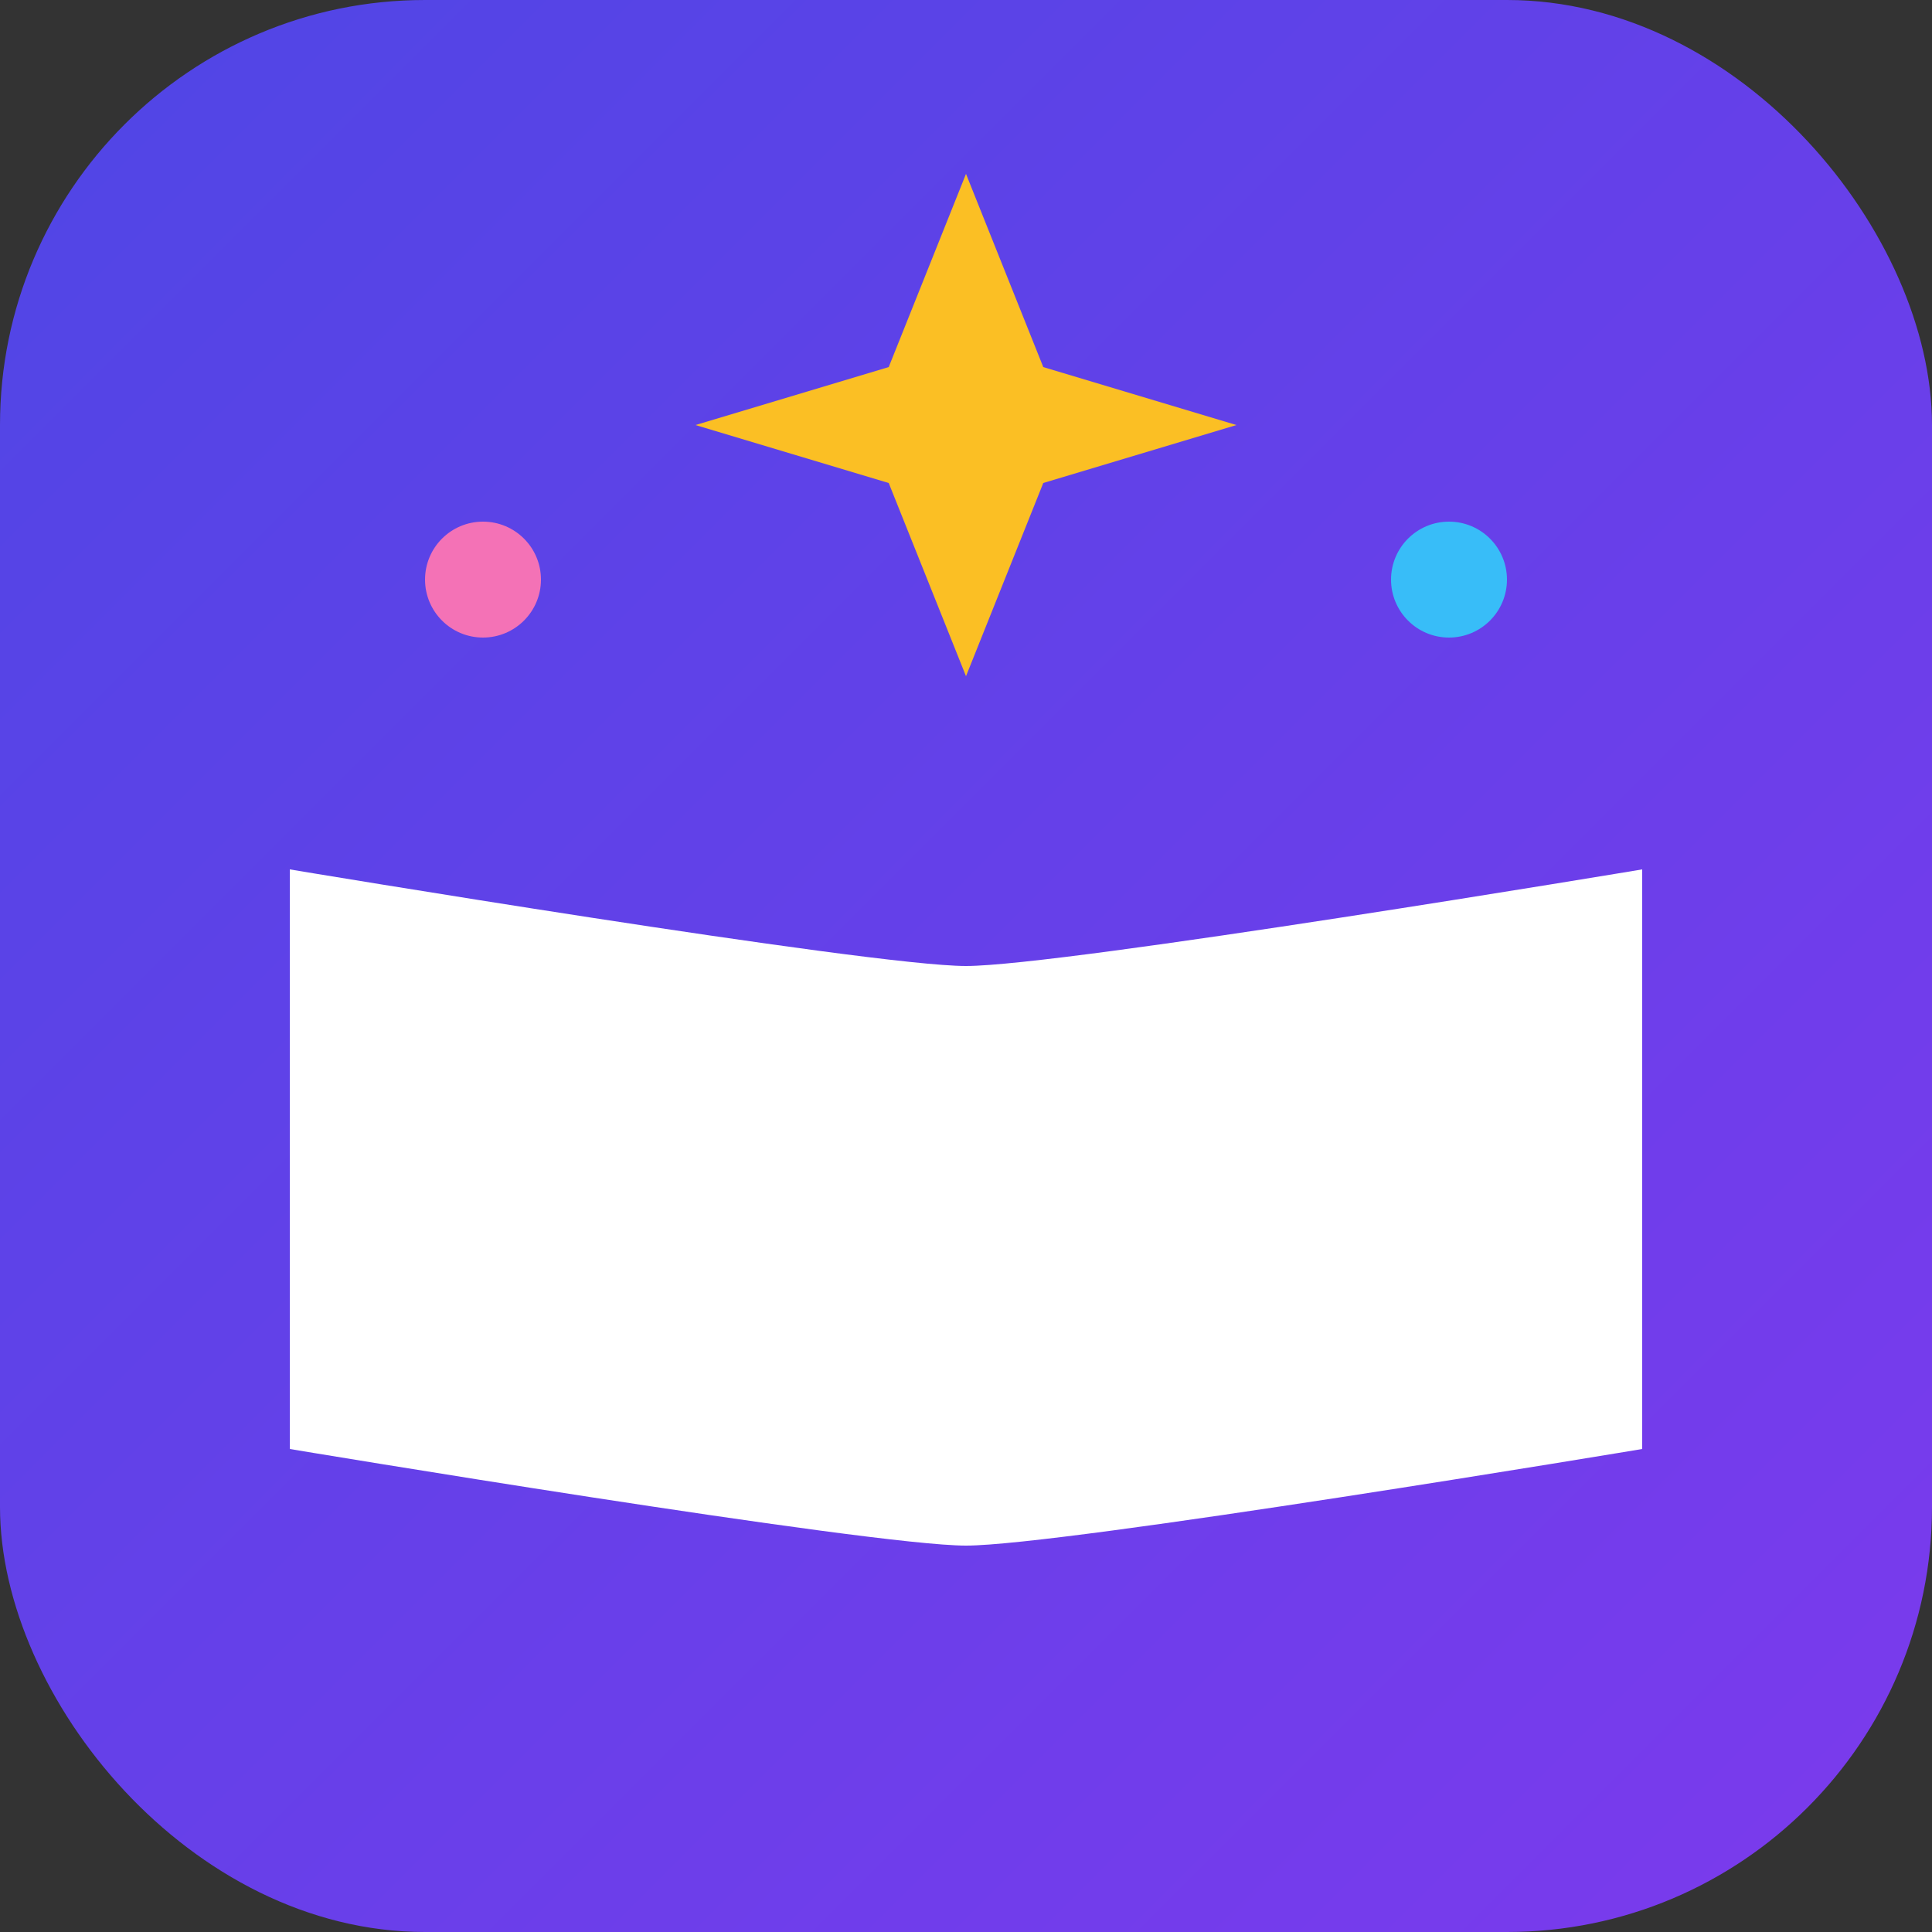 <svg xmlns="http://www.w3.org/2000/svg" viewBox="0 0 100 100" fill="none">
  <rect x="0" y="0" width="100" height="100" fill="#333333" stroke="none"/>
  <defs>
    <linearGradient id="iconGrad" x1="0%" y1="0%" x2="100%" y2="100%">
      <stop offset="0%" style="stop-color:#4f46e5;stop-opacity:1" />
      <stop offset="100%" style="stop-color:#7c3aed;stop-opacity:1" />
    </linearGradient>
  </defs>
  
  <!-- Rounded Square Background -->
  <rect x="0" y="0" width="100" height="100" rx="22" fill="url(#iconGrad)" />
  
  <!-- Open Book -->
  <path d="M15 45 C 15 45, 45 50, 50 50 C 55 50, 85 45, 85 45 V 75 C 85 75, 55 80, 50 80 C 45 80, 15 75, 15 75 Z" 
        fill="white" />
        
  <!-- Magic Star -->
  <path d="M50 35 L 54 25 L 64 22 L 54 19 L 50 9 L 46 19 L 36 22 L 46 25 Z" fill="#fbbf24" />
  
  <!-- Little dots -->
  <circle cx="25" cy="30" r="3" fill="#f472b6" />
  <circle cx="75" cy="30" r="3" fill="#38bdf8" />
</svg>